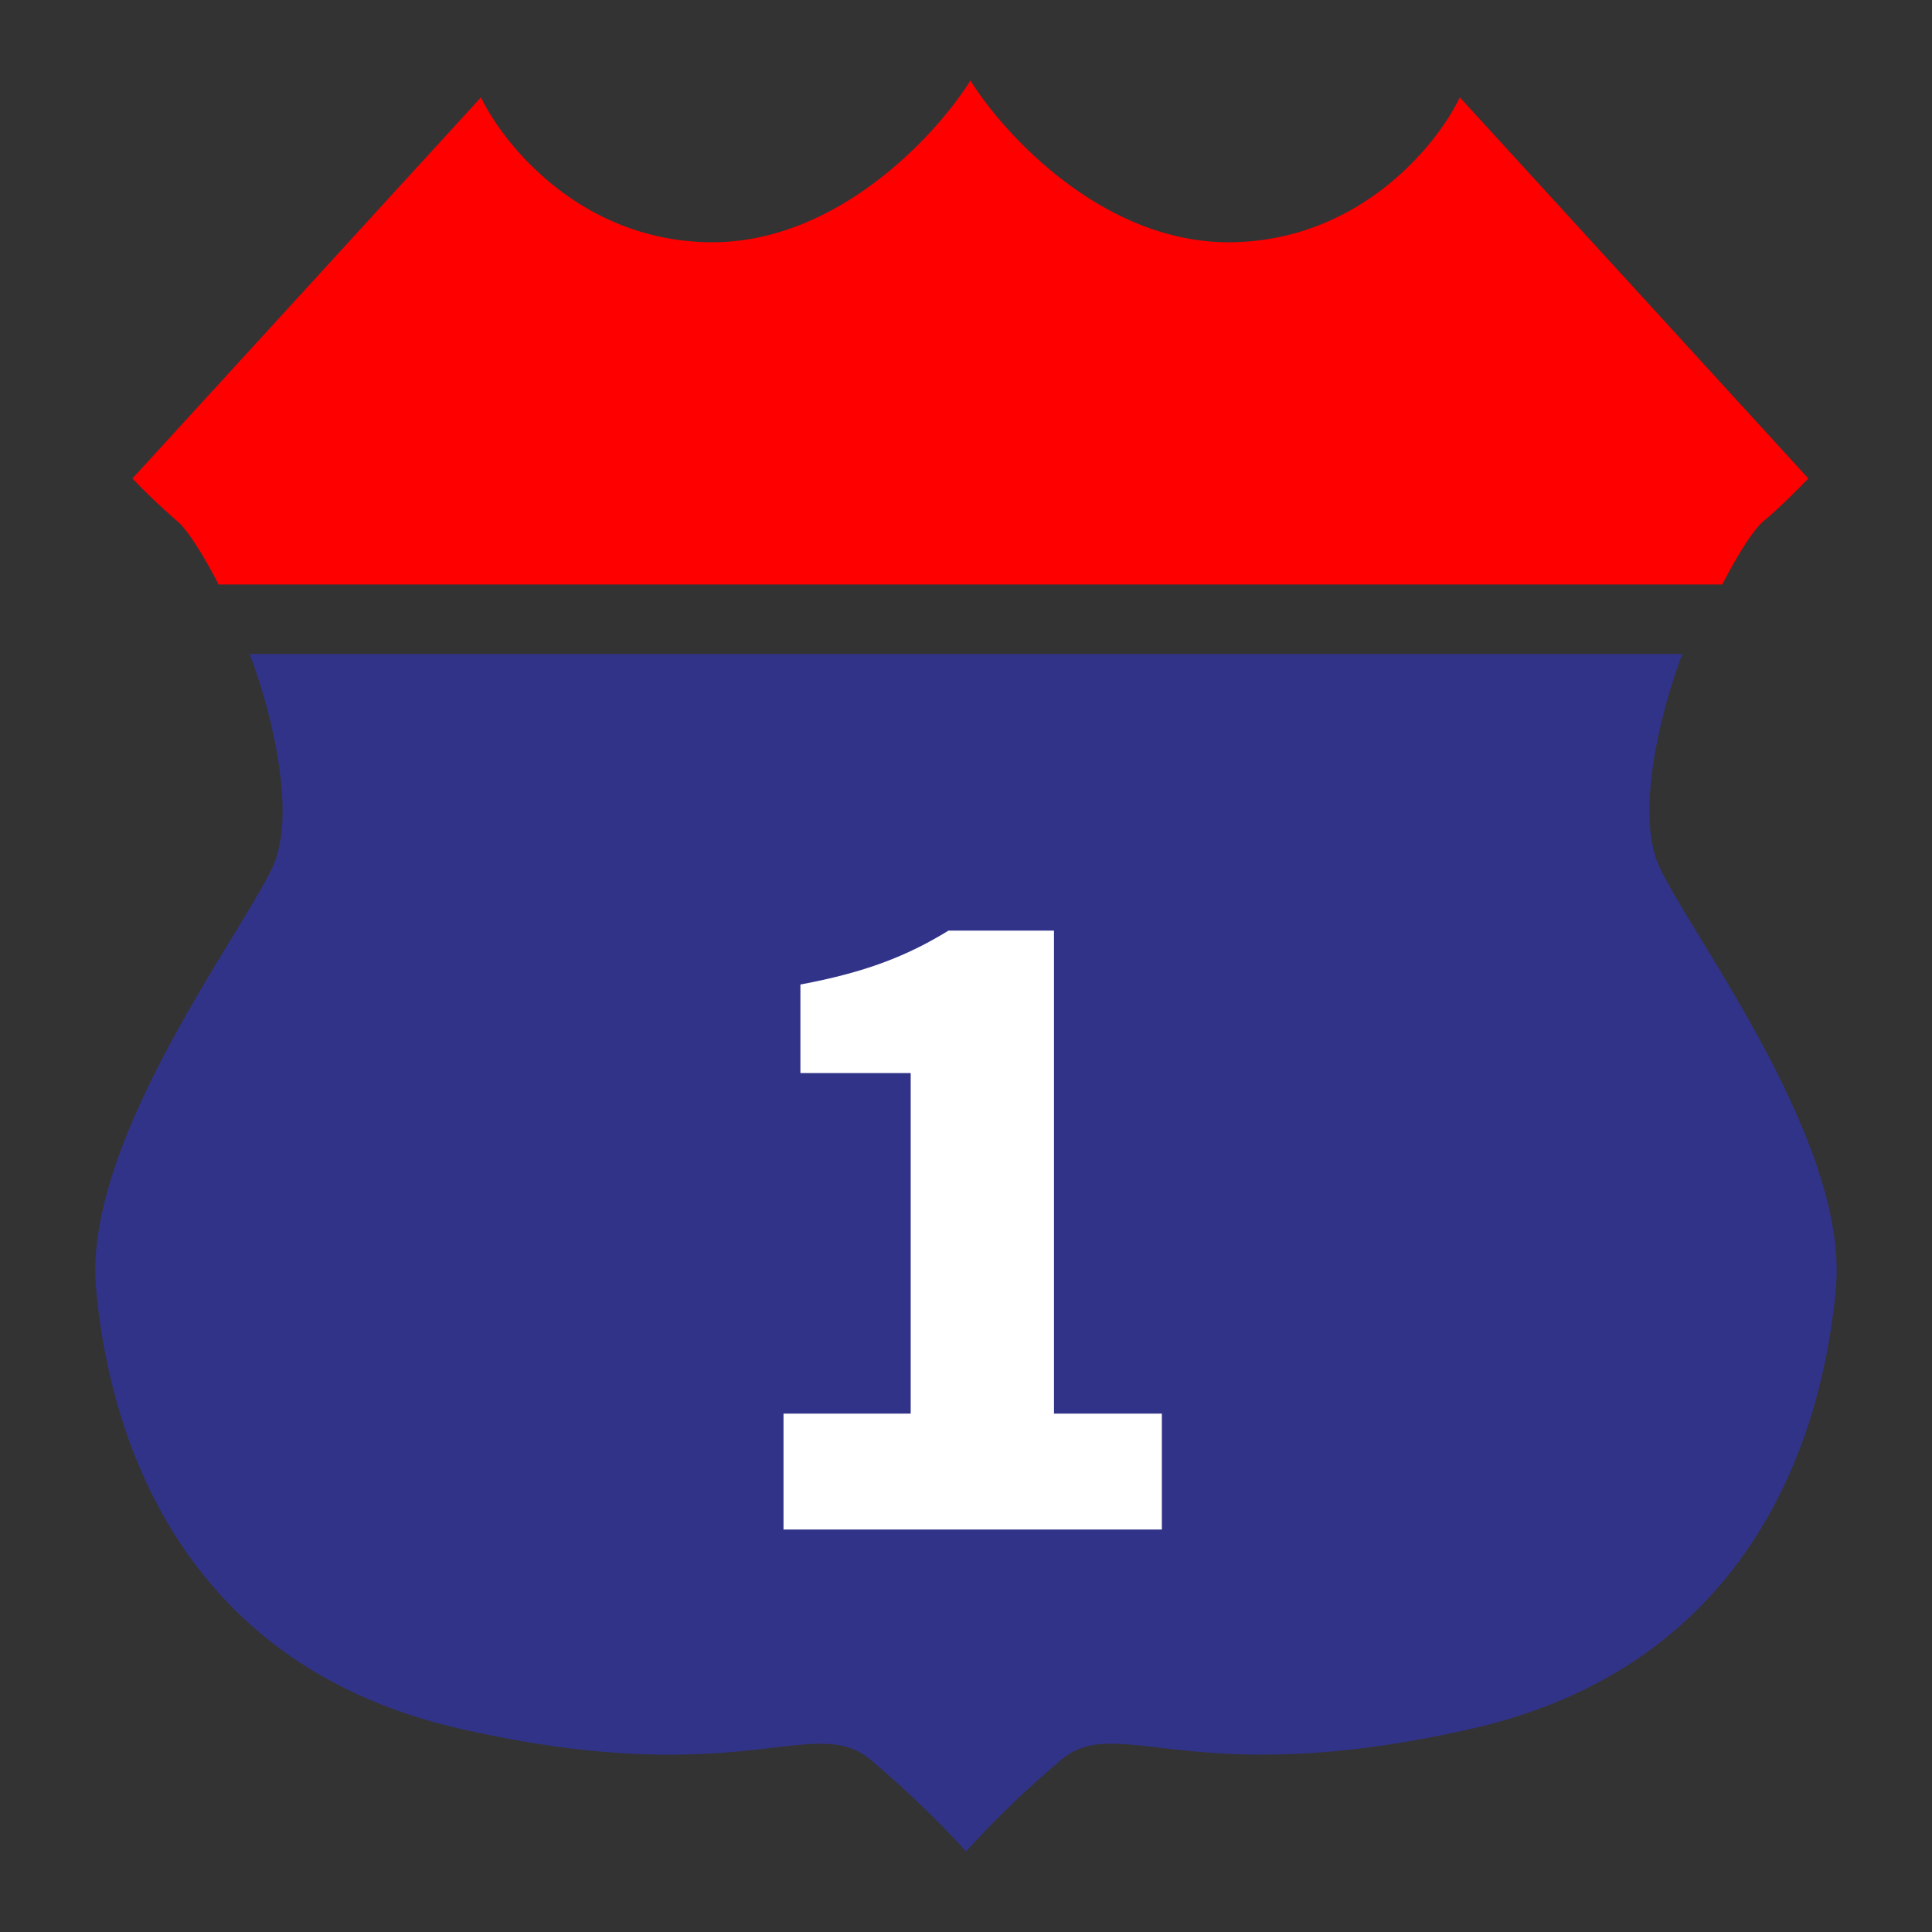 <svg width="24" height="24" viewBox="0 0 24 24" fill="none" xmlns="http://www.w3.org/2000/svg">
    <rect x="0" y="0" width="24" height="24" fill="#333333" stroke="none"/>
    <g clip-path="url(#rp5q75f0ta)">
        <path fill-rule="evenodd" clip-rule="evenodd" d="M20.899 8.123c-.23.597-.61 1.963-.281 2.656.096.203.275.498.492.854.71 1.166 1.819 2.987 1.696 4.367-.16 1.801-1.026 4.674-4.514 5.472-1.993.456-3.145.324-3.898.237-.565-.065-.906-.104-1.209.15A12.08 12.08 0 0 0 12 23c-.16-.182-.62-.665-1.186-1.14-.303-.254-.643-.215-1.208-.15-.753.087-1.905.219-3.898-.237-3.489-.798-4.355-3.67-4.515-5.472-.122-1.38.987-3.201 1.697-4.367.217-.356.396-.651.492-.854.328-.693-.05-2.06-.281-2.656h17.798z" fill="#313389"/>
        <path fill-rule="evenodd" clip-rule="evenodd" d="M2.715 7.261c-.105-.208-.355-.66-.522-.795a7.948 7.948 0 0 1-.548-.522l4.33-4.735c.28.587 1.232 1.769 2.818 1.8C10.38 3.04 11.628 1.683 12.055 1v6.261h-9.34zm18.68 0c.104-.208.354-.66.521-.795.167-.136.435-.405.548-.522l-4.33-4.735c-.279.587-1.232 1.769-2.818 1.8C13.73 3.04 12.48 1.683 12.055 1v6.261h9.34z" fill="red"/>
        <path d="M9.733 19v-1.44h1.58v-4.23h-1.37v-1.1c.8-.15 1.32-.35 1.84-.67h1.31v6h1.34V19h-4.7z" fill="#fff"/>
    </g>
    <defs>
        <clipPath id="rp5q75f0ta">
            <path fill="#fff" d="M0 0h24v24H0z"/>
        </clipPath>
    </defs>
</svg>
